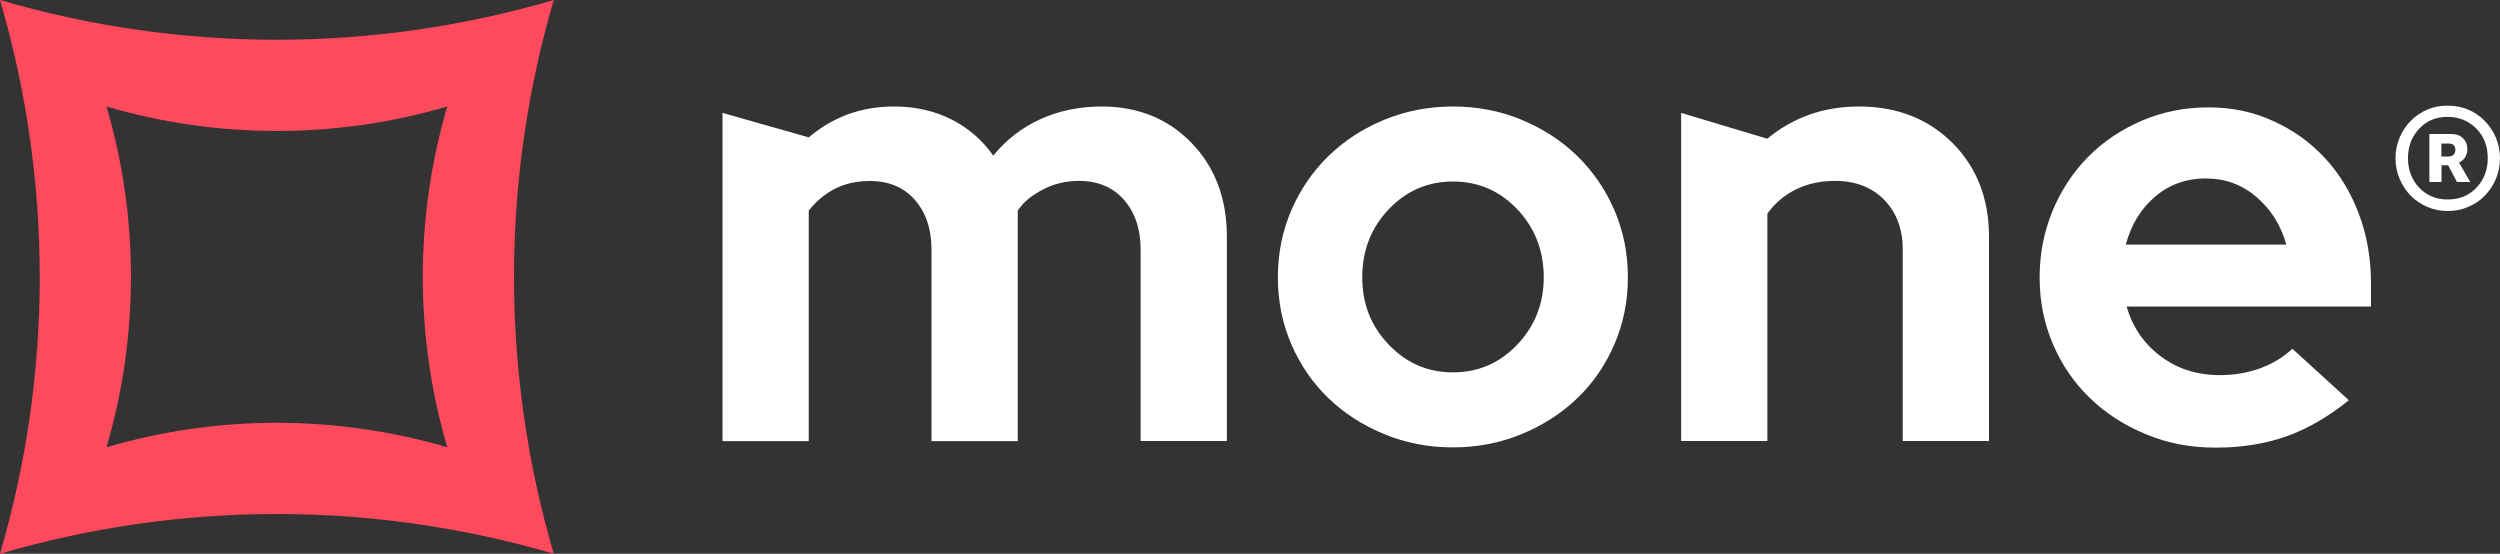 <?xml version="1.0" encoding="UTF-8"?>
<svg id="Layer_1" data-name="Layer 1" xmlns="http://www.w3.org/2000/svg" viewBox="0 0 200 44.3">
  <rect x="0" y="0" width="200" height="44.3" fill="#333333" stroke="none"/>
  <defs>
    <style>
      .cls-1 {
        fill: #ff495c;
      }
    </style>
  </defs>
  <path d="M81.42,35.29h-6.9v-15.32c0-1.64-.45-2.97-1.33-3.98-.89-1.01-2.09-1.51-3.6-1.51-1.04,0-1.97,.2-2.77,.61-.8,.4-1.51,.99-2.12,1.76v18.44h-6.9V9.03l6.9,1.96c.94-.8,1.98-1.42,3.12-1.84,1.14-.42,2.38-.63,3.73-.63,1.68,0,3.2,.35,4.56,1.03,1.36,.69,2.48,1.66,3.35,2.9,1.04-1.28,2.3-2.25,3.78-2.92,1.48-.67,3.11-1.01,4.89-1.01,2.92,0,5.32,.98,7.2,2.92,1.88,1.95,2.82,4.45,2.82,7.51v16.33h-6.9v-15.32c0-1.64-.45-2.97-1.34-3.98-.89-1.01-2.09-1.51-3.6-1.51-1.04,0-1.99,.23-2.85,.68-.86,.45-1.44,.85-2.04,1.69v18.44Z" fill="#fff"/>
  <path d="M116.24,29.79c2.02,0,3.73-.74,5.14-2.22,1.41-1.48,2.12-3.28,2.12-5.39s-.71-3.96-2.12-5.44c-1.41-1.48-3.12-2.22-5.14-2.22s-3.73,.74-5.14,2.22c-1.41,1.48-2.12,3.29-2.12,5.44s.71,3.92,2.12,5.39c1.41,1.48,3.12,2.22,5.14,2.22m-14.01-7.61c0-1.91,.36-3.7,1.08-5.37,.72-1.66,1.71-3.1,2.97-4.33,1.26-1.23,2.75-2.19,4.46-2.9,1.71-.7,3.54-1.06,5.49-1.06s3.78,.35,5.49,1.06c1.71,.71,3.2,1.67,4.46,2.9,1.26,1.23,2.25,2.67,2.97,4.33,.72,1.67,1.08,3.45,1.08,5.37s-.36,3.7-1.08,5.37c-.72,1.66-1.71,3.1-2.97,4.31-1.26,1.21-2.75,2.17-4.46,2.87-1.71,.71-3.55,1.06-5.49,1.06s-3.78-.35-5.49-1.06c-1.71-.7-3.2-1.66-4.46-2.87-1.26-1.21-2.25-2.65-2.97-4.31-.72-1.67-1.08-3.45-1.08-5.37" fill="#fff"/>
  <path d="M141.38,11.1c1.01-.84,2.12-1.48,3.35-1.92,1.23-.44,2.56-.66,4.01-.66,3.02,0,5.51,.98,7.46,2.92,1.95,1.95,2.92,4.45,2.92,7.51v16.33h-6.9v-15.32c0-1.64-.5-2.97-1.49-3.98-.99-1.01-2.31-1.51-3.95-1.51-1.14,0-2.18,.23-3.1,.68s-1.69,1.1-2.29,1.94v18.19h-6.9V9.03l6.9,2.07Z" fill="#fff"/>
  <path d="M176.51,14.27c-1.58,0-2.94,.48-4.08,1.44-1.14,.96-1.93,2.24-2.37,3.86h12.85c-.44-1.55-1.23-2.81-2.39-3.81-1.16-.99-2.5-1.48-4.01-1.48m11.39,17.74c-1.61,1.31-3.27,2.27-4.96,2.88-1.7,.6-3.59,.91-5.67,.91s-3.84-.35-5.57-1.06c-1.73-.71-3.22-1.67-4.48-2.88-1.26-1.2-2.25-2.64-2.97-4.3-.72-1.67-1.08-3.45-1.08-5.37s.35-3.65,1.03-5.32c.69-1.66,1.64-3.11,2.85-4.33,1.21-1.23,2.65-2.19,4.31-2.9,1.66-.71,3.43-1.06,5.32-1.06s3.57,.36,5.17,1.09c1.6,.72,2.97,1.7,4.13,2.95,1.16,1.25,2.07,2.73,2.72,4.46,.66,1.73,.98,3.6,.98,5.62v1.81h-19.55c.47,1.65,1.38,2.97,2.72,3.98,1.34,1.01,2.92,1.51,4.74,1.51,1.14,0,2.22-.18,3.23-.55,1.01-.37,1.86-.89,2.57-1.56l4.53,4.13Z" fill="#fff"/>
  <path d="M195.88,11.48h-.57v1.04h.57c.16,0,.3-.05,.4-.14,.1-.1,.15-.22,.15-.39s-.05-.29-.14-.38c-.1-.09-.23-.13-.41-.13m-1.53,3.07v-3.83h1.73c.41,0,.73,.11,.96,.34,.23,.22,.35,.52,.35,.89,0,.22-.06,.42-.17,.61-.11,.19-.28,.34-.5,.45l.9,1.55h-1.06l-.71-1.34h-.53v1.34h-.96Zm1.45,1.41c.94,0,1.71-.31,2.31-.94,.6-.63,.91-1.41,.91-2.37s-.3-1.74-.91-2.36-1.38-.94-2.31-.94-1.66,.31-2.26,.94c-.6,.63-.9,1.41-.9,2.36s.3,1.74,.9,2.37c.6,.62,1.35,.94,2.26,.94m.02,.92c-.58,0-1.13-.11-1.64-.33-.51-.22-.95-.52-1.32-.89-.37-.38-.67-.83-.89-1.35-.22-.52-.33-1.07-.33-1.65s.11-1.13,.33-1.65c.22-.52,.51-.97,.89-1.34,.37-.38,.81-.68,1.32-.9,.51-.22,1.05-.32,1.64-.32s1.13,.11,1.64,.32c.51,.22,.95,.52,1.32,.9,.37,.38,.67,.83,.89,1.34,.22,.52,.33,1.07,.33,1.65s-.11,1.13-.33,1.65c-.22,.52-.51,.96-.89,1.35-.37,.38-.81,.68-1.32,.89-.51,.22-1.06,.33-1.64,.33" fill="#fff"/>
  <path class="cls-1" d="M8.52,35.78c2.61-8.9,2.61-18.36,0-27.26,8.9,2.61,18.36,2.61,27.26,0-2.61,8.9-2.61,18.36,0,27.26-8.9-2.61-18.36-2.61-27.26,0M44.3,0C29.84,4.24,14.46,4.24,0,0,4.24,14.46,4.24,29.84,0,44.3c14.46-4.24,29.84-4.24,44.3,0-4.24-14.46-4.24-29.84,0-44.3" fill="#fff"/>
</svg>